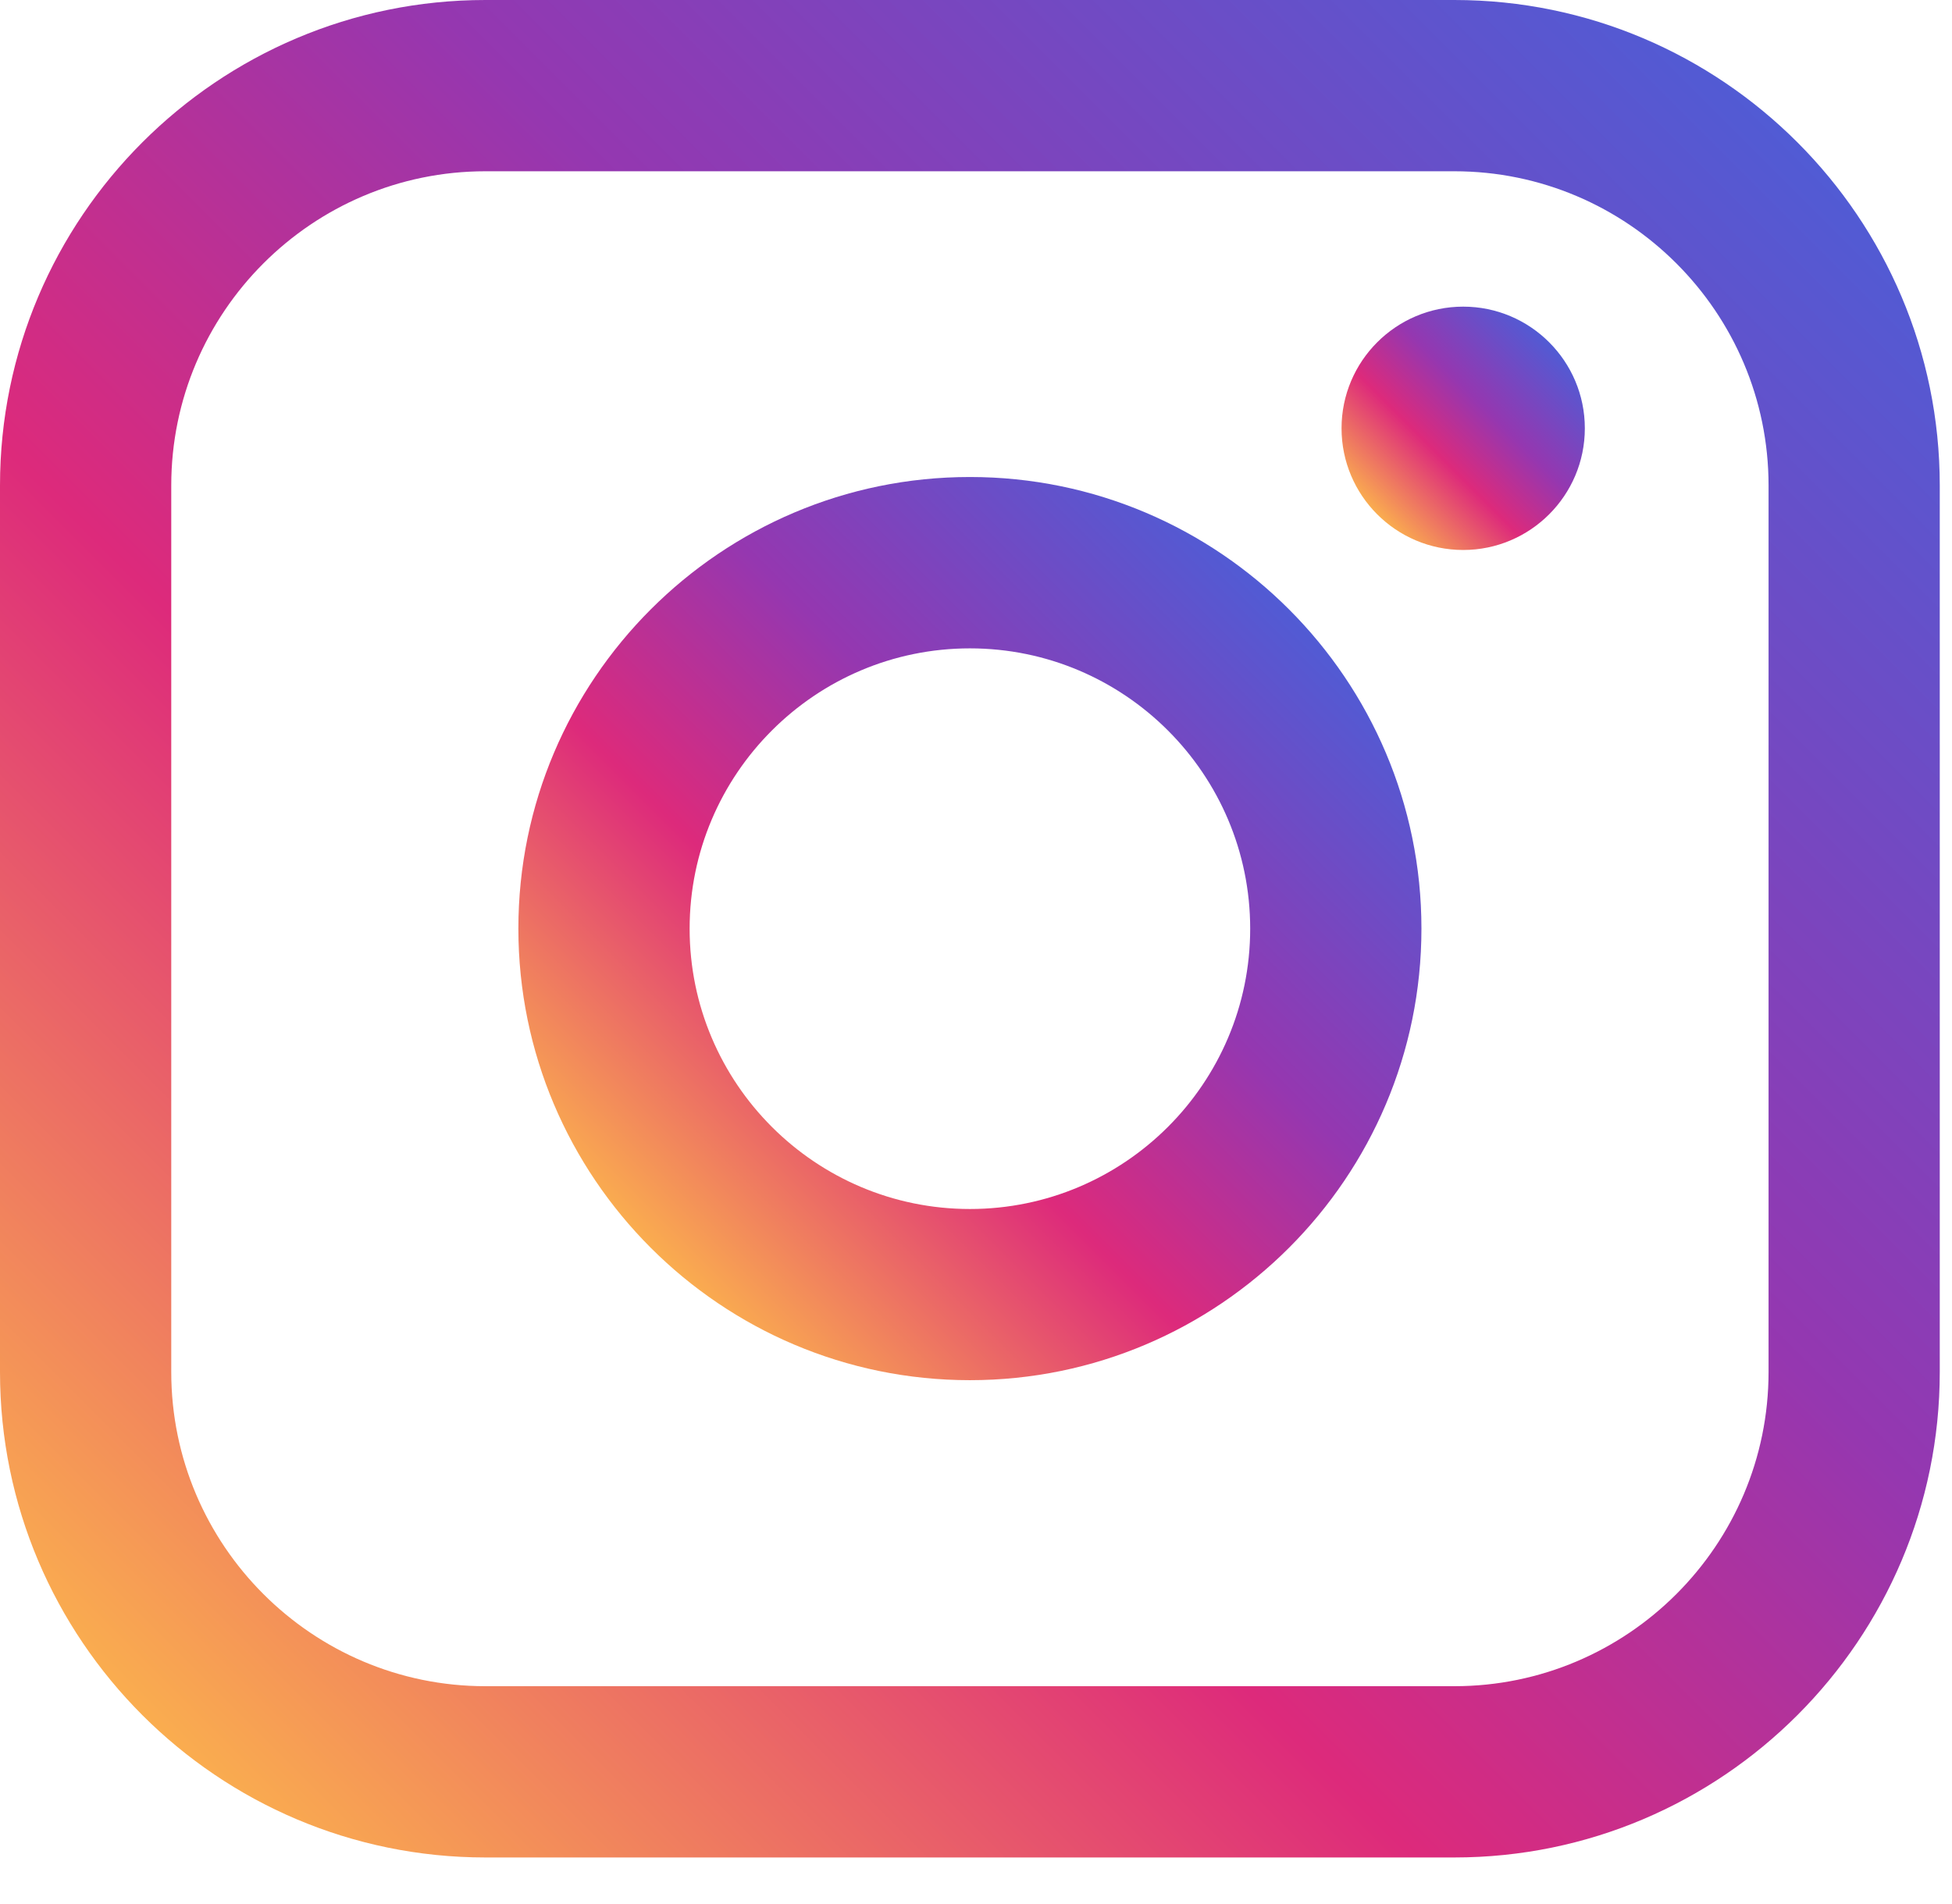 <svg width="41" height="40" viewBox="0 0 41 40" fill="none" xmlns="http://www.w3.org/2000/svg">
<path d="M30.547 0H10.196C4.574 0 0 4.575 0 10.199V28.823C0 34.447 4.574 39.022 10.196 39.022H30.547C36.169 39.022 40.743 34.447 40.743 28.823V10.199C40.743 4.575 36.169 0 30.547 0ZM3.597 10.199C3.597 6.56 6.558 3.598 10.196 3.598H30.547C34.185 3.598 37.147 6.56 37.147 10.199V28.823C37.147 32.462 34.185 35.424 30.547 35.424H10.196C6.558 35.424 3.597 32.462 3.597 28.823V10.199Z" fill="url(#paint0_linear_2606_28427)"/>
<path d="M20.372 28.995C25.6 28.995 29.856 24.74 29.856 19.508C29.856 14.276 25.602 10.021 20.372 10.021C15.141 10.021 10.888 14.276 10.888 19.508C10.888 24.74 15.141 28.995 20.372 28.995ZM20.372 13.621C23.619 13.621 26.259 16.263 26.259 19.51C26.259 22.758 23.619 25.399 20.372 25.399C17.125 25.399 14.485 22.758 14.485 19.51C14.485 16.263 17.125 13.621 20.372 13.621Z" fill="url(#paint1_linear_2606_28427)"/>
<path d="M30.733 11.554C32.141 11.554 33.288 10.409 33.288 8.998C33.288 7.588 32.143 6.442 30.733 6.442C29.323 6.442 28.178 7.588 28.178 8.998C28.178 10.409 29.323 11.554 30.733 11.554Z" fill="url(#paint2_linear_2606_28427)"/>
<defs>
<linearGradient id="paint0_linear_2606_28427" x1="3.422" y1="36.464" x2="37.329" y2="2.568" gradientUnits="userSpaceOnUse">
<stop stop-color="#FAAD4F"/>
<stop offset="0.35" stop-color="#DD2A7B"/>
<stop offset="0.62" stop-color="#9537B0"/>
<stop offset="1" stop-color="#515BD4"/>
</linearGradient>
<linearGradient id="paint1_linear_2606_28427" x1="13.669" y1="26.215" x2="27.077" y2="12.809" gradientUnits="userSpaceOnUse">
<stop stop-color="#FAAD4F"/>
<stop offset="0.35" stop-color="#DD2A7B"/>
<stop offset="0.62" stop-color="#9537B0"/>
<stop offset="1" stop-color="#515BD4"/>
</linearGradient>
<linearGradient id="paint2_linear_2606_28427" x1="28.927" y1="10.805" x2="32.541" y2="7.192" gradientUnits="userSpaceOnUse">
<stop stop-color="#FAAD4F"/>
<stop offset="0.35" stop-color="#DD2A7B"/>
<stop offset="0.62" stop-color="#9537B0"/>
<stop offset="1" stop-color="#515BD4"/>
</linearGradient>
</defs>
</svg>
